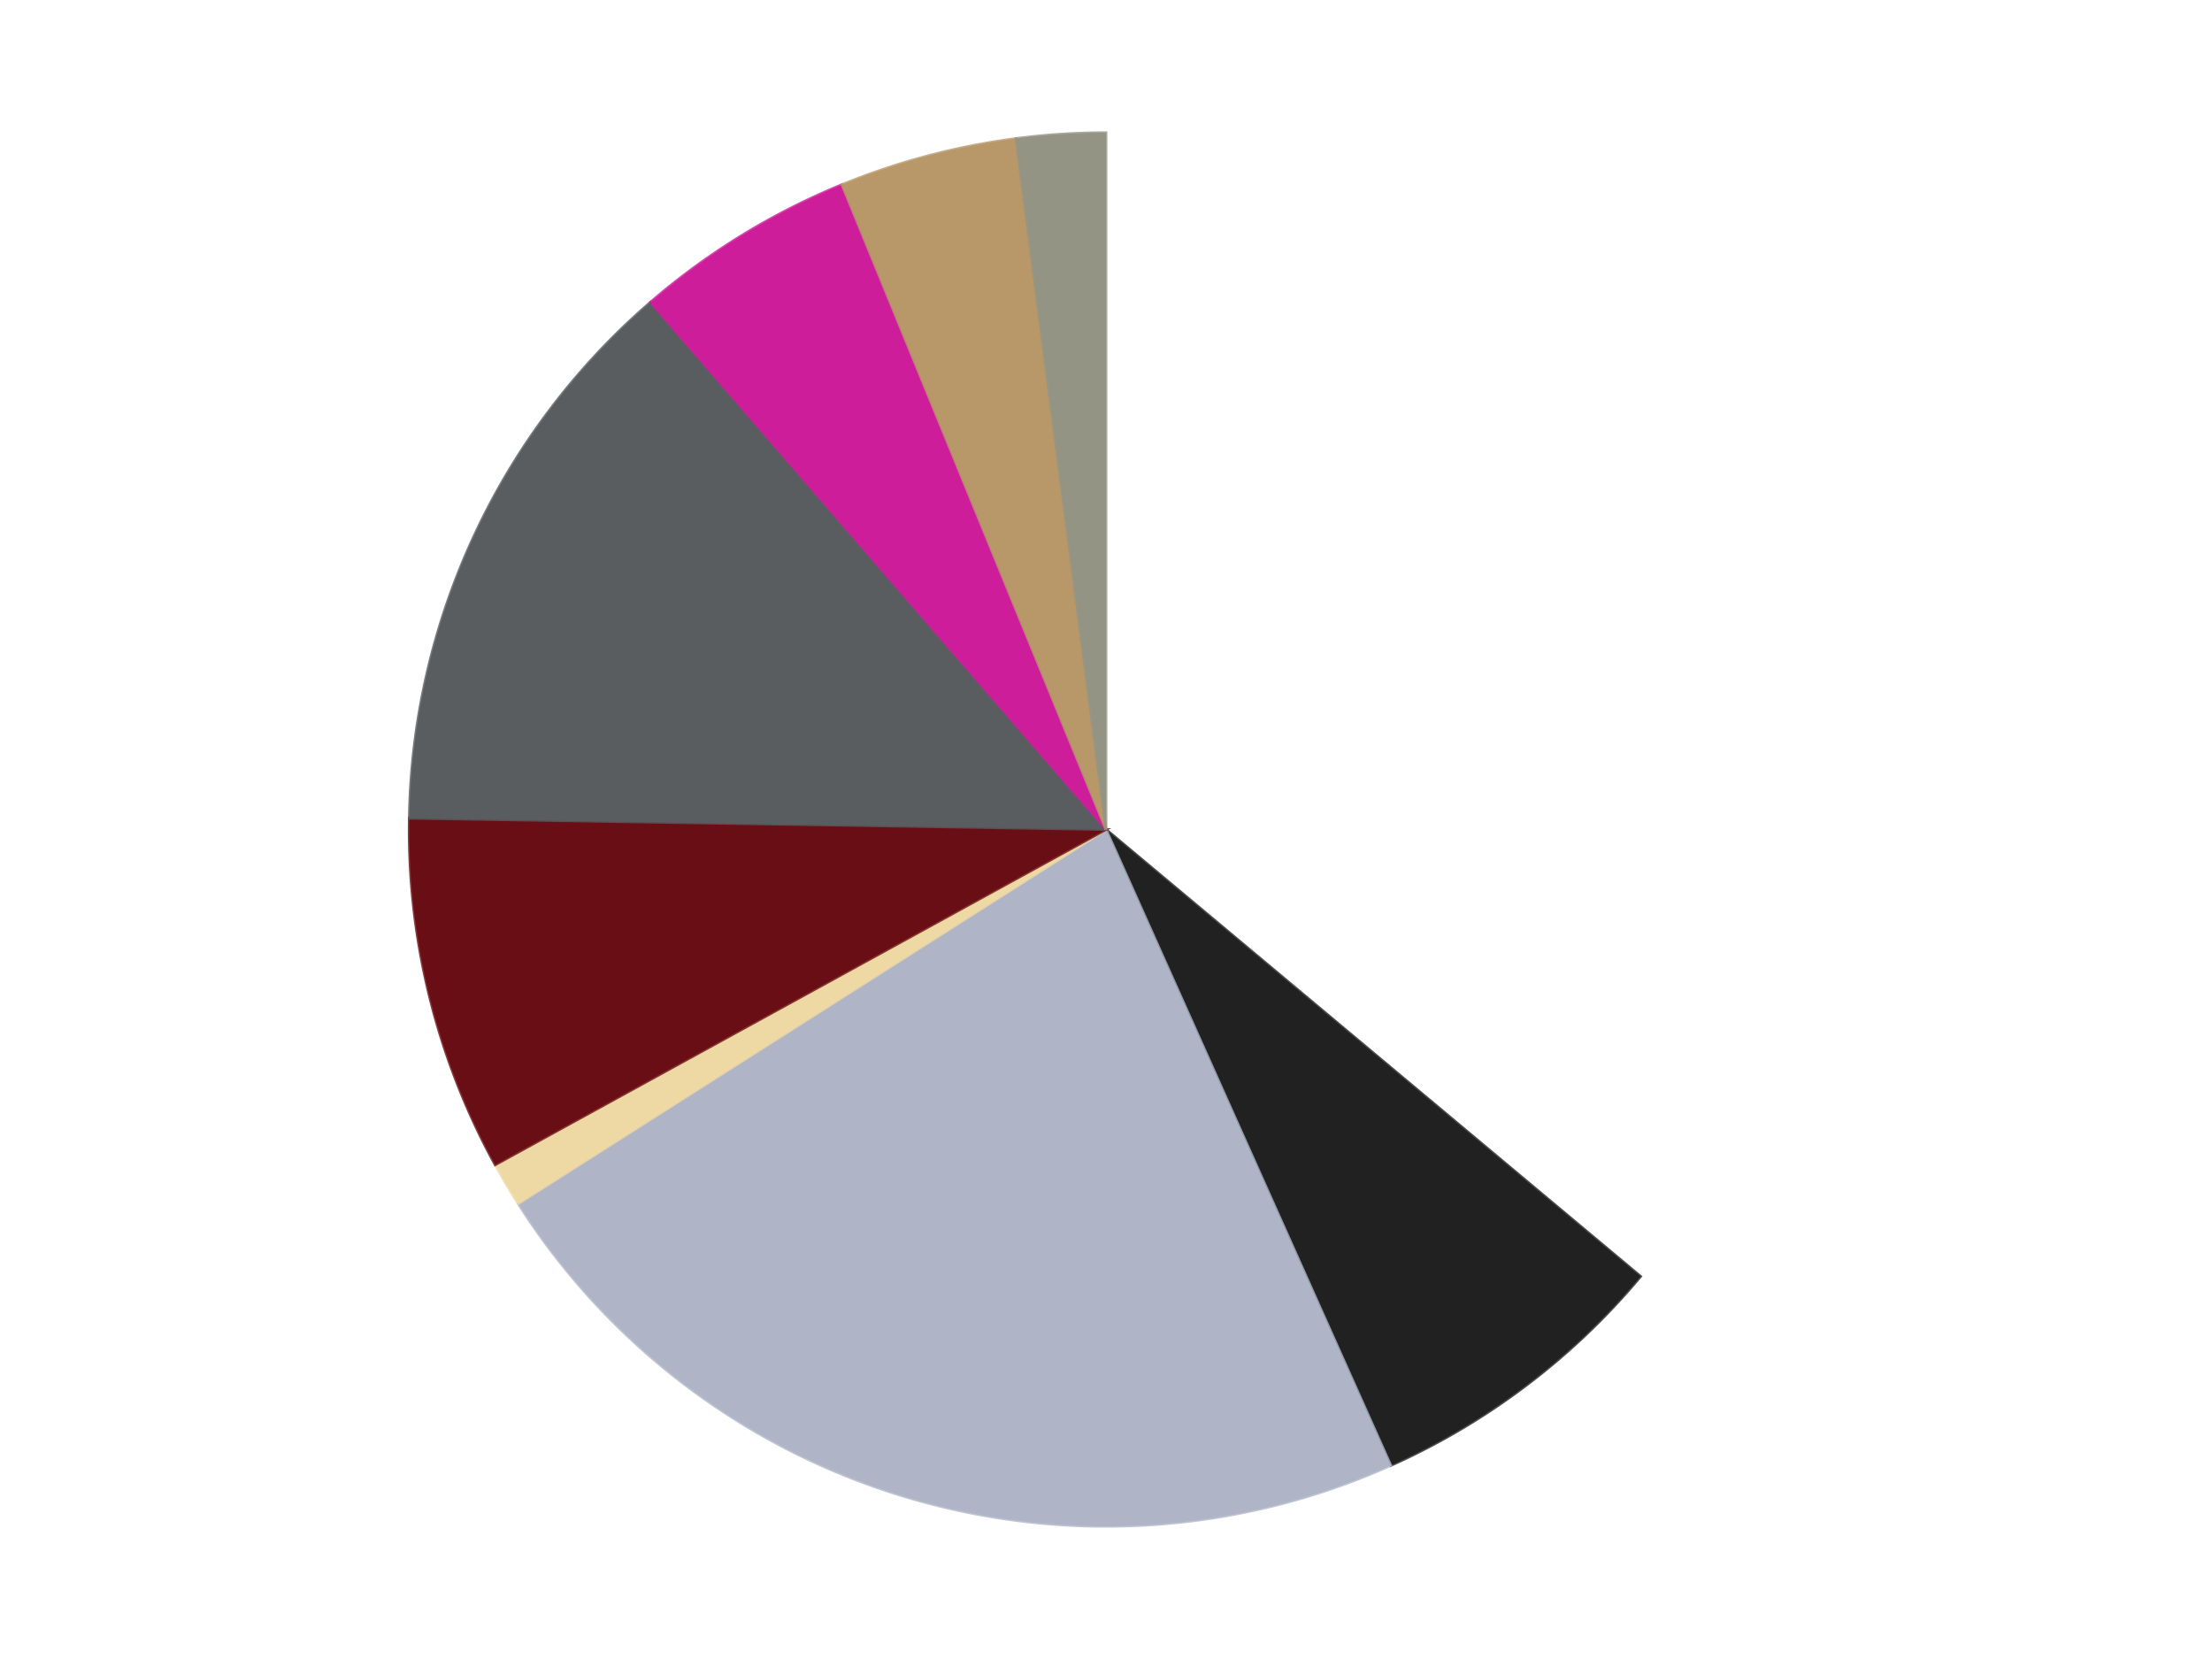 <?xml version='1.0' encoding='utf-8'?>
<svg xmlns="http://www.w3.org/2000/svg" xmlns:xlink="http://www.w3.org/1999/xlink" id="chart-c4da32ef-1b5a-45c0-a66b-211ddcb44d85" class="pygal-chart" viewBox="0 0 800 600"><!--Generated with pygal 3.0.4 (lxml) ©Kozea 2012-2016 on 2024-07-06--><!--http://pygal.org--><!--http://github.com/Kozea/pygal--><defs><style type="text/css">#chart-c4da32ef-1b5a-45c0-a66b-211ddcb44d85{-webkit-user-select:none;-webkit-font-smoothing:antialiased;font-family:Consolas,"Liberation Mono",Menlo,Courier,monospace}#chart-c4da32ef-1b5a-45c0-a66b-211ddcb44d85 .title{font-family:Consolas,"Liberation Mono",Menlo,Courier,monospace;font-size:16px}#chart-c4da32ef-1b5a-45c0-a66b-211ddcb44d85 .legends .legend text{font-family:Consolas,"Liberation Mono",Menlo,Courier,monospace;font-size:14px}#chart-c4da32ef-1b5a-45c0-a66b-211ddcb44d85 .axis text{font-family:Consolas,"Liberation Mono",Menlo,Courier,monospace;font-size:10px}#chart-c4da32ef-1b5a-45c0-a66b-211ddcb44d85 .axis text.major{font-family:Consolas,"Liberation Mono",Menlo,Courier,monospace;font-size:10px}#chart-c4da32ef-1b5a-45c0-a66b-211ddcb44d85 .text-overlay text.value{font-family:Consolas,"Liberation Mono",Menlo,Courier,monospace;font-size:16px}#chart-c4da32ef-1b5a-45c0-a66b-211ddcb44d85 .text-overlay text.label{font-family:Consolas,"Liberation Mono",Menlo,Courier,monospace;font-size:10px}#chart-c4da32ef-1b5a-45c0-a66b-211ddcb44d85 .tooltip{font-family:Consolas,"Liberation Mono",Menlo,Courier,monospace;font-size:14px}#chart-c4da32ef-1b5a-45c0-a66b-211ddcb44d85 text.no_data{font-family:Consolas,"Liberation Mono",Menlo,Courier,monospace;font-size:64px}
#chart-c4da32ef-1b5a-45c0-a66b-211ddcb44d85{background-color:transparent}#chart-c4da32ef-1b5a-45c0-a66b-211ddcb44d85 path,#chart-c4da32ef-1b5a-45c0-a66b-211ddcb44d85 line,#chart-c4da32ef-1b5a-45c0-a66b-211ddcb44d85 rect,#chart-c4da32ef-1b5a-45c0-a66b-211ddcb44d85 circle{-webkit-transition:150ms;-moz-transition:150ms;transition:150ms}#chart-c4da32ef-1b5a-45c0-a66b-211ddcb44d85 .graph &gt; .background{fill:transparent}#chart-c4da32ef-1b5a-45c0-a66b-211ddcb44d85 .plot &gt; .background{fill:transparent}#chart-c4da32ef-1b5a-45c0-a66b-211ddcb44d85 .graph{fill:rgba(0,0,0,.87)}#chart-c4da32ef-1b5a-45c0-a66b-211ddcb44d85 text.no_data{fill:rgba(0,0,0,1)}#chart-c4da32ef-1b5a-45c0-a66b-211ddcb44d85 .title{fill:rgba(0,0,0,1)}#chart-c4da32ef-1b5a-45c0-a66b-211ddcb44d85 .legends .legend text{fill:rgba(0,0,0,.87)}#chart-c4da32ef-1b5a-45c0-a66b-211ddcb44d85 .legends .legend:hover text{fill:rgba(0,0,0,1)}#chart-c4da32ef-1b5a-45c0-a66b-211ddcb44d85 .axis .line{stroke:rgba(0,0,0,1)}#chart-c4da32ef-1b5a-45c0-a66b-211ddcb44d85 .axis .guide.line{stroke:rgba(0,0,0,.54)}#chart-c4da32ef-1b5a-45c0-a66b-211ddcb44d85 .axis .major.line{stroke:rgba(0,0,0,.87)}#chart-c4da32ef-1b5a-45c0-a66b-211ddcb44d85 .axis text.major{fill:rgba(0,0,0,1)}#chart-c4da32ef-1b5a-45c0-a66b-211ddcb44d85 .axis.y .guides:hover .guide.line,#chart-c4da32ef-1b5a-45c0-a66b-211ddcb44d85 .line-graph .axis.x .guides:hover .guide.line,#chart-c4da32ef-1b5a-45c0-a66b-211ddcb44d85 .stackedline-graph .axis.x .guides:hover .guide.line,#chart-c4da32ef-1b5a-45c0-a66b-211ddcb44d85 .xy-graph .axis.x .guides:hover .guide.line{stroke:rgba(0,0,0,1)}#chart-c4da32ef-1b5a-45c0-a66b-211ddcb44d85 .axis .guides:hover text{fill:rgba(0,0,0,1)}#chart-c4da32ef-1b5a-45c0-a66b-211ddcb44d85 .reactive{fill-opacity:1.0;stroke-opacity:.8;stroke-width:1}#chart-c4da32ef-1b5a-45c0-a66b-211ddcb44d85 .ci{stroke:rgba(0,0,0,.87)}#chart-c4da32ef-1b5a-45c0-a66b-211ddcb44d85 .reactive.active,#chart-c4da32ef-1b5a-45c0-a66b-211ddcb44d85 .active .reactive{fill-opacity:0.6;stroke-opacity:.9;stroke-width:4}#chart-c4da32ef-1b5a-45c0-a66b-211ddcb44d85 .ci .reactive.active{stroke-width:1.5}#chart-c4da32ef-1b5a-45c0-a66b-211ddcb44d85 .series text{fill:rgba(0,0,0,1)}#chart-c4da32ef-1b5a-45c0-a66b-211ddcb44d85 .tooltip rect{fill:transparent;stroke:rgba(0,0,0,1);-webkit-transition:opacity 150ms;-moz-transition:opacity 150ms;transition:opacity 150ms}#chart-c4da32ef-1b5a-45c0-a66b-211ddcb44d85 .tooltip .label{fill:rgba(0,0,0,.87)}#chart-c4da32ef-1b5a-45c0-a66b-211ddcb44d85 .tooltip .label{fill:rgba(0,0,0,.87)}#chart-c4da32ef-1b5a-45c0-a66b-211ddcb44d85 .tooltip .legend{font-size:.8em;fill:rgba(0,0,0,.54)}#chart-c4da32ef-1b5a-45c0-a66b-211ddcb44d85 .tooltip .x_label{font-size:.6em;fill:rgba(0,0,0,1)}#chart-c4da32ef-1b5a-45c0-a66b-211ddcb44d85 .tooltip .xlink{font-size:.5em;text-decoration:underline}#chart-c4da32ef-1b5a-45c0-a66b-211ddcb44d85 .tooltip .value{font-size:1.5em}#chart-c4da32ef-1b5a-45c0-a66b-211ddcb44d85 .bound{font-size:.5em}#chart-c4da32ef-1b5a-45c0-a66b-211ddcb44d85 .max-value{font-size:.75em;fill:rgba(0,0,0,.54)}#chart-c4da32ef-1b5a-45c0-a66b-211ddcb44d85 .map-element{fill:transparent;stroke:rgba(0,0,0,.54) !important}#chart-c4da32ef-1b5a-45c0-a66b-211ddcb44d85 .map-element .reactive{fill-opacity:inherit;stroke-opacity:inherit}#chart-c4da32ef-1b5a-45c0-a66b-211ddcb44d85 .color-0,#chart-c4da32ef-1b5a-45c0-a66b-211ddcb44d85 .color-0 a:visited{stroke:#F44336;fill:#F44336}#chart-c4da32ef-1b5a-45c0-a66b-211ddcb44d85 .color-1,#chart-c4da32ef-1b5a-45c0-a66b-211ddcb44d85 .color-1 a:visited{stroke:#3F51B5;fill:#3F51B5}#chart-c4da32ef-1b5a-45c0-a66b-211ddcb44d85 .color-2,#chart-c4da32ef-1b5a-45c0-a66b-211ddcb44d85 .color-2 a:visited{stroke:#009688;fill:#009688}#chart-c4da32ef-1b5a-45c0-a66b-211ddcb44d85 .color-3,#chart-c4da32ef-1b5a-45c0-a66b-211ddcb44d85 .color-3 a:visited{stroke:#FFC107;fill:#FFC107}#chart-c4da32ef-1b5a-45c0-a66b-211ddcb44d85 .color-4,#chart-c4da32ef-1b5a-45c0-a66b-211ddcb44d85 .color-4 a:visited{stroke:#FF5722;fill:#FF5722}#chart-c4da32ef-1b5a-45c0-a66b-211ddcb44d85 .color-5,#chart-c4da32ef-1b5a-45c0-a66b-211ddcb44d85 .color-5 a:visited{stroke:#9C27B0;fill:#9C27B0}#chart-c4da32ef-1b5a-45c0-a66b-211ddcb44d85 .color-6,#chart-c4da32ef-1b5a-45c0-a66b-211ddcb44d85 .color-6 a:visited{stroke:#03A9F4;fill:#03A9F4}#chart-c4da32ef-1b5a-45c0-a66b-211ddcb44d85 .color-7,#chart-c4da32ef-1b5a-45c0-a66b-211ddcb44d85 .color-7 a:visited{stroke:#8BC34A;fill:#8BC34A}#chart-c4da32ef-1b5a-45c0-a66b-211ddcb44d85 .color-8,#chart-c4da32ef-1b5a-45c0-a66b-211ddcb44d85 .color-8 a:visited{stroke:#FF9800;fill:#FF9800}#chart-c4da32ef-1b5a-45c0-a66b-211ddcb44d85 .text-overlay .color-0 text{fill:black}#chart-c4da32ef-1b5a-45c0-a66b-211ddcb44d85 .text-overlay .color-1 text{fill:black}#chart-c4da32ef-1b5a-45c0-a66b-211ddcb44d85 .text-overlay .color-2 text{fill:black}#chart-c4da32ef-1b5a-45c0-a66b-211ddcb44d85 .text-overlay .color-3 text{fill:black}#chart-c4da32ef-1b5a-45c0-a66b-211ddcb44d85 .text-overlay .color-4 text{fill:black}#chart-c4da32ef-1b5a-45c0-a66b-211ddcb44d85 .text-overlay .color-5 text{fill:black}#chart-c4da32ef-1b5a-45c0-a66b-211ddcb44d85 .text-overlay .color-6 text{fill:black}#chart-c4da32ef-1b5a-45c0-a66b-211ddcb44d85 .text-overlay .color-7 text{fill:black}#chart-c4da32ef-1b5a-45c0-a66b-211ddcb44d85 .text-overlay .color-8 text{fill:black}
#chart-c4da32ef-1b5a-45c0-a66b-211ddcb44d85 text.no_data{text-anchor:middle}#chart-c4da32ef-1b5a-45c0-a66b-211ddcb44d85 .guide.line{fill:none}#chart-c4da32ef-1b5a-45c0-a66b-211ddcb44d85 .centered{text-anchor:middle}#chart-c4da32ef-1b5a-45c0-a66b-211ddcb44d85 .title{text-anchor:middle}#chart-c4da32ef-1b5a-45c0-a66b-211ddcb44d85 .legends .legend text{fill-opacity:1}#chart-c4da32ef-1b5a-45c0-a66b-211ddcb44d85 .axis.x text{text-anchor:middle}#chart-c4da32ef-1b5a-45c0-a66b-211ddcb44d85 .axis.x:not(.web) text[transform]{text-anchor:start}#chart-c4da32ef-1b5a-45c0-a66b-211ddcb44d85 .axis.x:not(.web) text[transform].backwards{text-anchor:end}#chart-c4da32ef-1b5a-45c0-a66b-211ddcb44d85 .axis.y text{text-anchor:end}#chart-c4da32ef-1b5a-45c0-a66b-211ddcb44d85 .axis.y text[transform].backwards{text-anchor:start}#chart-c4da32ef-1b5a-45c0-a66b-211ddcb44d85 .axis.y2 text{text-anchor:start}#chart-c4da32ef-1b5a-45c0-a66b-211ddcb44d85 .axis.y2 text[transform].backwards{text-anchor:end}#chart-c4da32ef-1b5a-45c0-a66b-211ddcb44d85 .axis .guide.line{stroke-dasharray:4,4;stroke:black}#chart-c4da32ef-1b5a-45c0-a66b-211ddcb44d85 .axis .major.guide.line{stroke-dasharray:6,6;stroke:black}#chart-c4da32ef-1b5a-45c0-a66b-211ddcb44d85 .horizontal .axis.y .guide.line,#chart-c4da32ef-1b5a-45c0-a66b-211ddcb44d85 .horizontal .axis.y2 .guide.line,#chart-c4da32ef-1b5a-45c0-a66b-211ddcb44d85 .vertical .axis.x .guide.line{opacity:0}#chart-c4da32ef-1b5a-45c0-a66b-211ddcb44d85 .horizontal .axis.always_show .guide.line,#chart-c4da32ef-1b5a-45c0-a66b-211ddcb44d85 .vertical .axis.always_show .guide.line{opacity:1 !important}#chart-c4da32ef-1b5a-45c0-a66b-211ddcb44d85 .axis.y .guides:hover .guide.line,#chart-c4da32ef-1b5a-45c0-a66b-211ddcb44d85 .axis.y2 .guides:hover .guide.line,#chart-c4da32ef-1b5a-45c0-a66b-211ddcb44d85 .axis.x .guides:hover .guide.line{opacity:1}#chart-c4da32ef-1b5a-45c0-a66b-211ddcb44d85 .axis .guides:hover text{opacity:1}#chart-c4da32ef-1b5a-45c0-a66b-211ddcb44d85 .nofill{fill:none}#chart-c4da32ef-1b5a-45c0-a66b-211ddcb44d85 .subtle-fill{fill-opacity:.2}#chart-c4da32ef-1b5a-45c0-a66b-211ddcb44d85 .dot{stroke-width:1px;fill-opacity:1;stroke-opacity:1}#chart-c4da32ef-1b5a-45c0-a66b-211ddcb44d85 .dot.active{stroke-width:5px}#chart-c4da32ef-1b5a-45c0-a66b-211ddcb44d85 .dot.negative{fill:transparent}#chart-c4da32ef-1b5a-45c0-a66b-211ddcb44d85 text,#chart-c4da32ef-1b5a-45c0-a66b-211ddcb44d85 tspan{stroke:none !important}#chart-c4da32ef-1b5a-45c0-a66b-211ddcb44d85 .series text.active{opacity:1}#chart-c4da32ef-1b5a-45c0-a66b-211ddcb44d85 .tooltip rect{fill-opacity:.95;stroke-width:.5}#chart-c4da32ef-1b5a-45c0-a66b-211ddcb44d85 .tooltip text{fill-opacity:1}#chart-c4da32ef-1b5a-45c0-a66b-211ddcb44d85 .showable{visibility:hidden}#chart-c4da32ef-1b5a-45c0-a66b-211ddcb44d85 .showable.shown{visibility:visible}#chart-c4da32ef-1b5a-45c0-a66b-211ddcb44d85 .gauge-background{fill:rgba(229,229,229,1);stroke:none}#chart-c4da32ef-1b5a-45c0-a66b-211ddcb44d85 .bg-lines{stroke:transparent;stroke-width:2px}</style><script type="text/javascript">window.pygal = window.pygal || {};window.pygal.config = window.pygal.config || {};window.pygal.config['c4da32ef-1b5a-45c0-a66b-211ddcb44d85'] = {"allow_interruptions": false, "box_mode": "extremes", "classes": ["pygal-chart"], "css": ["file://style.css", "file://graph.css"], "defs": [], "disable_xml_declaration": false, "dots_size": 2.5, "dynamic_print_values": false, "explicit_size": false, "fill": false, "force_uri_protocol": "https", "formatter": null, "half_pie": false, "height": 600, "include_x_axis": false, "inner_radius": 0, "interpolate": null, "interpolation_parameters": {}, "interpolation_precision": 250, "inverse_y_axis": false, "js": ["//kozea.github.io/pygal.js/2.0.x/pygal-tooltips.min.js"], "legend_at_bottom": false, "legend_at_bottom_columns": null, "legend_box_size": 12, "logarithmic": false, "margin": 20, "margin_bottom": null, "margin_left": null, "margin_right": null, "margin_top": null, "max_scale": 16, "min_scale": 4, "missing_value_fill_truncation": "x", "no_data_text": "No data", "no_prefix": false, "order_min": null, "pretty_print": false, "print_labels": false, "print_values": false, "print_values_position": "center", "print_zeroes": true, "range": null, "rounded_bars": null, "secondary_range": null, "show_dots": true, "show_legend": false, "show_minor_x_labels": true, "show_minor_y_labels": true, "show_only_major_dots": false, "show_x_guides": false, "show_x_labels": true, "show_y_guides": true, "show_y_labels": true, "spacing": 10, "stack_from_top": false, "strict": false, "stroke": true, "stroke_style": null, "style": {"background": "transparent", "ci_colors": [], "colors": ["#F44336", "#3F51B5", "#009688", "#FFC107", "#FF5722", "#9C27B0", "#03A9F4", "#8BC34A", "#FF9800", "#E91E63", "#2196F3", "#4CAF50", "#FFEB3B", "#673AB7", "#00BCD4", "#CDDC39", "#9E9E9E", "#607D8B"], "dot_opacity": "1", "font_family": "Consolas, \"Liberation Mono\", Menlo, Courier, monospace", "foreground": "rgba(0, 0, 0, .87)", "foreground_strong": "rgba(0, 0, 0, 1)", "foreground_subtle": "rgba(0, 0, 0, .54)", "guide_stroke_color": "black", "guide_stroke_dasharray": "4,4", "label_font_family": "Consolas, \"Liberation Mono\", Menlo, Courier, monospace", "label_font_size": 10, "legend_font_family": "Consolas, \"Liberation Mono\", Menlo, Courier, monospace", "legend_font_size": 14, "major_guide_stroke_color": "black", "major_guide_stroke_dasharray": "6,6", "major_label_font_family": "Consolas, \"Liberation Mono\", Menlo, Courier, monospace", "major_label_font_size": 10, "no_data_font_family": "Consolas, \"Liberation Mono\", Menlo, Courier, monospace", "no_data_font_size": 64, "opacity": "1.0", "opacity_hover": "0.6", "plot_background": "transparent", "stroke_opacity": ".8", "stroke_opacity_hover": ".9", "stroke_width": "1", "stroke_width_hover": "4", "title_font_family": "Consolas, \"Liberation Mono\", Menlo, Courier, monospace", "title_font_size": 16, "tooltip_font_family": "Consolas, \"Liberation Mono\", Menlo, Courier, monospace", "tooltip_font_size": 14, "transition": "150ms", "value_background": "rgba(229, 229, 229, 1)", "value_colors": [], "value_font_family": "Consolas, \"Liberation Mono\", Menlo, Courier, monospace", "value_font_size": 16, "value_label_font_family": "Consolas, \"Liberation Mono\", Menlo, Courier, monospace", "value_label_font_size": 10}, "title": null, "tooltip_border_radius": 0, "tooltip_fancy_mode": true, "truncate_label": null, "truncate_legend": null, "width": 800, "x_label_rotation": 0, "x_labels": null, "x_labels_major": null, "x_labels_major_count": null, "x_labels_major_every": null, "x_title": null, "xrange": null, "y_label_rotation": 0, "y_labels": null, "y_labels_major": null, "y_labels_major_count": null, "y_labels_major_every": null, "y_title": null, "zero": 0, "legends": ["White", "Black", "Light Bluish Gray", "Tan", "Dark Red", "Dark Bluish Gray", "Trans-Dark Pink", "Dark Tan", "Trans-Black"]}</script><script type="text/javascript" xlink:href="https://kozea.github.io/pygal.js/2.0.x/pygal-tooltips.min.js"/></defs><title>Pygal</title><g class="graph pie-graph vertical"><rect x="0" y="0" width="800" height="600" class="background"/><g transform="translate(20, 20)" class="plot"><rect x="0" y="0" width="760" height="560" class="background"/><g class="series serie-0 color-0"><g class="slices"><g class="slice" style="fill: #FFFFFF; stroke: #FFFFFF"><path d="M380 28 A252 252 0 0 1 573.334 441.635 L380 280 A0 0 0 0 0 380 280 z" class="slice reactive tooltip-trigger"/><desc class="value">35</desc><desc class="x centered">494.1468284598043</desc><desc class="y centered">226.6473847635562</desc></g></g></g><g class="series serie-1 color-1"><g class="slices"><g class="slice" style="fill: #212121; stroke: #212121"><path d="M573.334 441.635 A252 252 0 0 1 482.994 509.992 L380 280 A0 0 0 0 0 380 280 z" class="slice reactive tooltip-trigger"/><desc class="value">7</desc><desc class="x centered">456.02771130704855</desc><desc class="y centered">380.4777941309028</desc></g></g></g><g class="series serie-2 color-2"><g class="slices"><g class="slice" style="fill: #AFB5C7; stroke: #AFB5C7"><path d="M482.994 509.992 A252 252 0 0 1 167.404 415.304 L380 280 A0 0 0 0 0 380 280 z" class="slice reactive tooltip-trigger"/><desc class="value">22</desc><desc class="x centered">343.79040299791166</desc><desc class="y centered">400.6849828476864</desc></g></g></g><g class="series serie-3 color-3"><g class="slices"><g class="slice" style="fill: #EED9A4; stroke: #EED9A4"><path d="M167.404 415.304 A252 252 0 0 1 159.092 401.259 L380 280 A0 0 0 0 0 380 280 z" class="slice reactive tooltip-trigger"/><desc class="value">1</desc><desc class="x centered">271.56728340870546</desc><desc class="y centered">344.17434045342424</desc></g></g></g><g class="series serie-4 color-4"><g class="slices"><g class="slice" style="fill: #6A0E15; stroke: #6A0E15"><path d="M159.092 401.259 A252 252 0 0 1 128.033 275.919 L380 280 A0 0 0 0 0 380 280 z" class="slice reactive tooltip-trigger"/><desc class="value">8</desc><desc class="x centered">257.69898771712917</desc><desc class="y centered">310.306144502148</desc></g></g></g><g class="series serie-5 color-5"><g class="slices"><g class="slice" style="fill: #595D60; stroke: #595D60"><path d="M128.033 275.919 A252 252 0 0 1 215.256 89.308 L380 280 A0 0 0 0 0 380 280 z" class="slice reactive tooltip-trigger"/><desc class="value">13</desc><desc class="x centered">265.85317154019566</desc><desc class="y centered">226.6473847635563</desc></g></g></g><g class="series serie-6 color-6"><g class="slices"><g class="slice" style="fill: #CE1d9b; stroke: #CE1d9b"><path d="M215.256 89.308 A252 252 0 0 1 284.507 46.794 L380 280 A0 0 0 0 0 380 280 z" class="slice reactive tooltip-trigger"/><desc class="value">5</desc><desc class="x centered">314.0782154106516</desc><desc class="y centered">172.6206802193479</desc></g></g></g><g class="series serie-7 color-7"><g class="slices"><g class="slice" style="fill: #B89869; stroke: #B89869"><path d="M284.507 46.794 A252 252 0 0 1 347.445 30.112 L380 280 A0 0 0 0 0 380 280 z" class="slice reactive tooltip-trigger"/><desc class="value">4</desc><desc class="x centered">347.71740042191584</desc><desc class="y centered">158.20577286061098</desc></g></g></g><g class="series serie-8 color-8"><g class="slices"><g class="slice" style="fill: #939484; stroke: #939484"><path d="M347.445 30.112 A252 252 0 0 1 380 28 L380 280 A0 0 0 0 0 380 280 z" class="slice reactive tooltip-trigger"/><desc class="value">2</desc><desc class="x centered">371.8440428848211</desc><desc class="y centered">154.26424389404832</desc></g></g></g></g><g class="titles"/><g transform="translate(20, 20)" class="plot overlay"><g class="series serie-0 color-0"/><g class="series serie-1 color-1"/><g class="series serie-2 color-2"/><g class="series serie-3 color-3"/><g class="series serie-4 color-4"/><g class="series serie-5 color-5"/><g class="series serie-6 color-6"/><g class="series serie-7 color-7"/><g class="series serie-8 color-8"/></g><g transform="translate(20, 20)" class="plot text-overlay"><g class="series serie-0 color-0"/><g class="series serie-1 color-1"/><g class="series serie-2 color-2"/><g class="series serie-3 color-3"/><g class="series serie-4 color-4"/><g class="series serie-5 color-5"/><g class="series serie-6 color-6"/><g class="series serie-7 color-7"/><g class="series serie-8 color-8"/></g><g transform="translate(20, 20)" class="plot tooltip-overlay"><g transform="translate(0 0)" style="opacity: 0" class="tooltip"><rect rx="0" ry="0" width="0" height="0" class="tooltip-box"/><g class="text"/></g></g></g></svg>